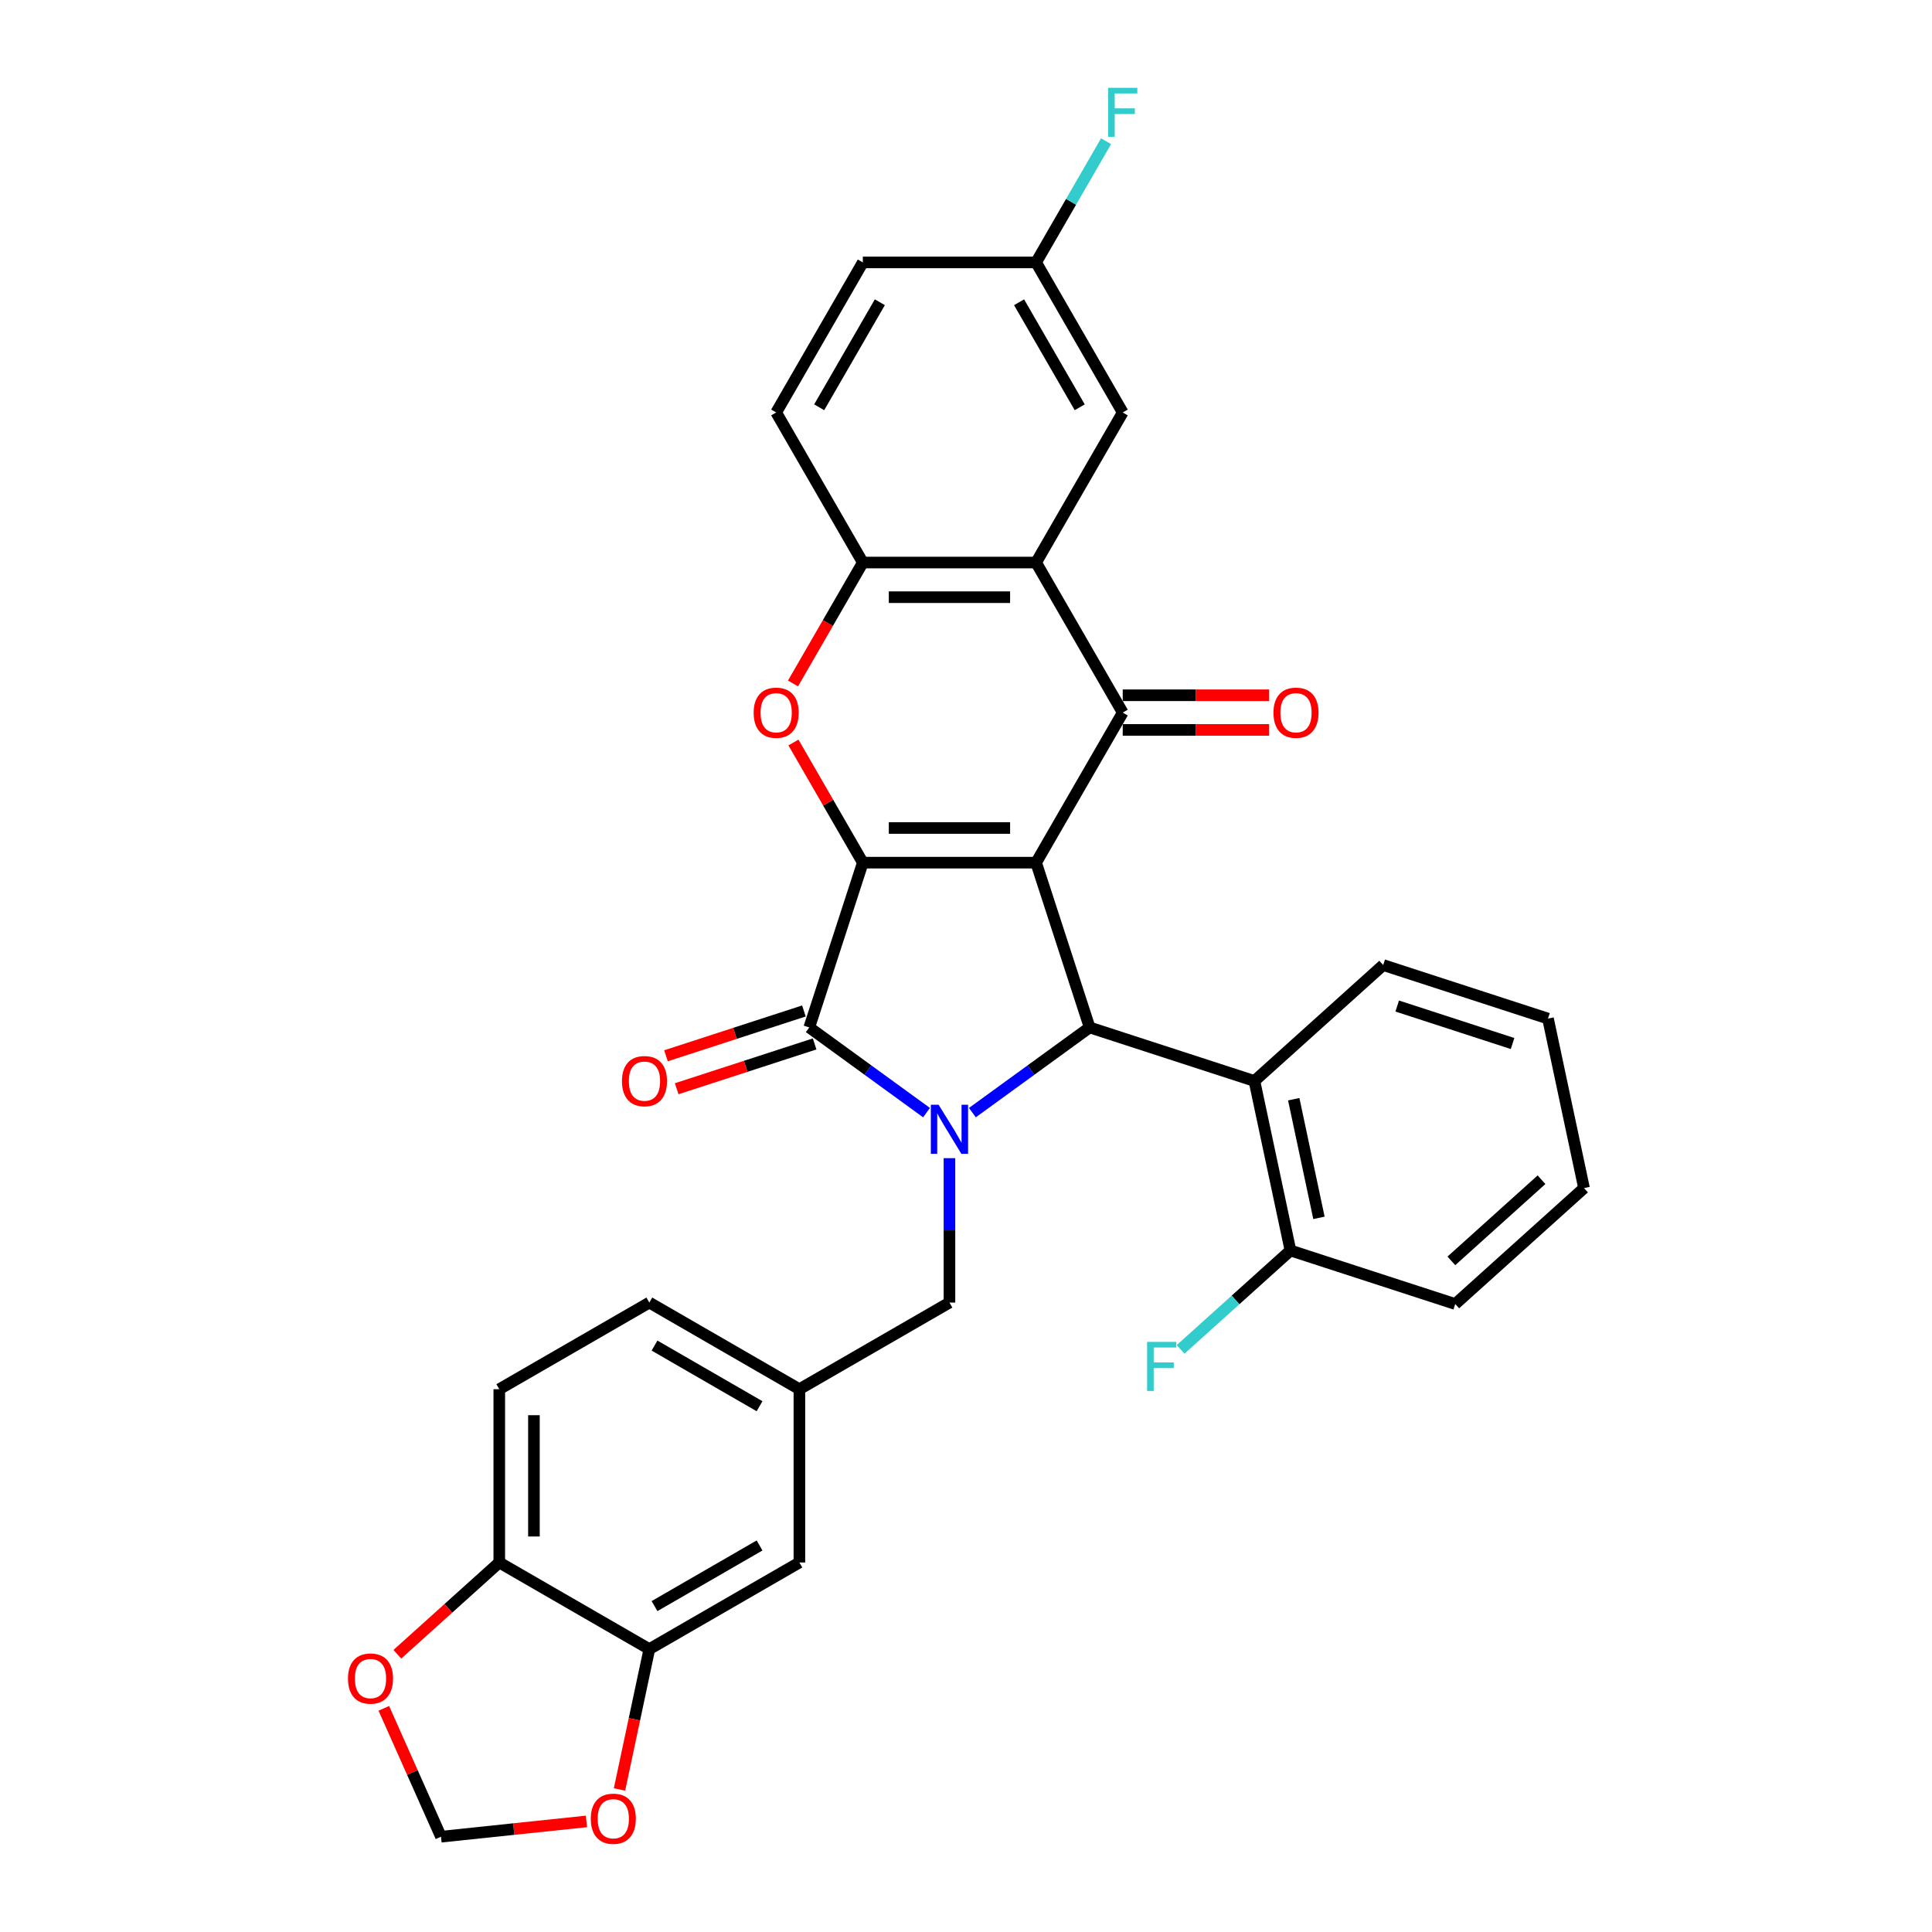 <?xml version='1.0' encoding='iso-8859-1'?>
<svg version='1.1' baseProfile='full'
              xmlns='http://www.w3.org/2000/svg'
                      xmlns:rdkit='http://www.rdkit.org/xml'
                      xmlns:xlink='http://www.w3.org/1999/xlink'
                  xml:space='preserve'
width='1000px' height='1000px' viewBox='0 0 1000 1000'>
<!-- END OF HEADER -->
<rect style='opacity:1.0;fill:#FFFFFF;stroke:none' width='1000' height='1000' x='0' y='0'> </rect>
<path class='bond-0' d='M 536.28,446.508 L 446.593,446.508' style='fill:none;fill-rule:evenodd;stroke:#000000;stroke-width:6px;stroke-linecap:butt;stroke-linejoin:miter;stroke-opacity:1' />
<path class='bond-0' d='M 522.827,428.571 L 460.046,428.571' style='fill:none;fill-rule:evenodd;stroke:#000000;stroke-width:6px;stroke-linecap:butt;stroke-linejoin:miter;stroke-opacity:1' />
<path class='bond-3' d='M 536.28,446.508 L 563.994,531.805' style='fill:none;fill-rule:evenodd;stroke:#000000;stroke-width:6px;stroke-linecap:butt;stroke-linejoin:miter;stroke-opacity:1' />
<path class='bond-4' d='M 536.28,446.508 L 581.123,368.837' style='fill:none;fill-rule:evenodd;stroke:#000000;stroke-width:6px;stroke-linecap:butt;stroke-linejoin:miter;stroke-opacity:1' />
<path class='bond-2' d='M 446.593,446.508 L 418.879,531.805' style='fill:none;fill-rule:evenodd;stroke:#000000;stroke-width:6px;stroke-linecap:butt;stroke-linejoin:miter;stroke-opacity:1' />
<path class='bond-5' d='M 446.593,446.508 L 428.64,415.413' style='fill:none;fill-rule:evenodd;stroke:#000000;stroke-width:6px;stroke-linecap:butt;stroke-linejoin:miter;stroke-opacity:1' />
<path class='bond-5' d='M 428.64,415.413 L 410.687,384.317' style='fill:none;fill-rule:evenodd;stroke:#FF0000;stroke-width:6px;stroke-linecap:butt;stroke-linejoin:miter;stroke-opacity:1' />
<path class='bond-1' d='M 503.311,575.894 L 533.653,553.85' style='fill:none;fill-rule:evenodd;stroke:#0000FF;stroke-width:6px;stroke-linecap:butt;stroke-linejoin:miter;stroke-opacity:1' />
<path class='bond-1' d='M 533.653,553.85 L 563.994,531.805' style='fill:none;fill-rule:evenodd;stroke:#000000;stroke-width:6px;stroke-linecap:butt;stroke-linejoin:miter;stroke-opacity:1' />
<path class='bond-9' d='M 491.436,599.463 L 491.436,636.836' style='fill:none;fill-rule:evenodd;stroke:#0000FF;stroke-width:6px;stroke-linecap:butt;stroke-linejoin:miter;stroke-opacity:1' />
<path class='bond-9' d='M 491.436,636.836 L 491.436,674.208' style='fill:none;fill-rule:evenodd;stroke:#000000;stroke-width:6px;stroke-linecap:butt;stroke-linejoin:miter;stroke-opacity:1' />
<path class='bond-32' d='M 479.562,575.894 L 449.22,553.85' style='fill:none;fill-rule:evenodd;stroke:#0000FF;stroke-width:6px;stroke-linecap:butt;stroke-linejoin:miter;stroke-opacity:1' />
<path class='bond-32' d='M 449.22,553.85 L 418.879,531.805' style='fill:none;fill-rule:evenodd;stroke:#000000;stroke-width:6px;stroke-linecap:butt;stroke-linejoin:miter;stroke-opacity:1' />
<path class='bond-11' d='M 416.107,523.275 L 380.409,534.874' style='fill:none;fill-rule:evenodd;stroke:#000000;stroke-width:6px;stroke-linecap:butt;stroke-linejoin:miter;stroke-opacity:1' />
<path class='bond-11' d='M 380.409,534.874 L 344.712,546.473' style='fill:none;fill-rule:evenodd;stroke:#FF0000;stroke-width:6px;stroke-linecap:butt;stroke-linejoin:miter;stroke-opacity:1' />
<path class='bond-11' d='M 421.65,540.335 L 385.952,551.934' style='fill:none;fill-rule:evenodd;stroke:#000000;stroke-width:6px;stroke-linecap:butt;stroke-linejoin:miter;stroke-opacity:1' />
<path class='bond-11' d='M 385.952,551.934 L 350.254,563.533' style='fill:none;fill-rule:evenodd;stroke:#FF0000;stroke-width:6px;stroke-linecap:butt;stroke-linejoin:miter;stroke-opacity:1' />
<path class='bond-8' d='M 563.994,531.805 L 649.291,559.52' style='fill:none;fill-rule:evenodd;stroke:#000000;stroke-width:6px;stroke-linecap:butt;stroke-linejoin:miter;stroke-opacity:1' />
<path class='bond-6' d='M 581.123,368.837 L 536.28,291.167' style='fill:none;fill-rule:evenodd;stroke:#000000;stroke-width:6px;stroke-linecap:butt;stroke-linejoin:miter;stroke-opacity:1' />
<path class='bond-12' d='M 581.123,377.806 L 619.016,377.806' style='fill:none;fill-rule:evenodd;stroke:#000000;stroke-width:6px;stroke-linecap:butt;stroke-linejoin:miter;stroke-opacity:1' />
<path class='bond-12' d='M 619.016,377.806 L 656.908,377.806' style='fill:none;fill-rule:evenodd;stroke:#FF0000;stroke-width:6px;stroke-linecap:butt;stroke-linejoin:miter;stroke-opacity:1' />
<path class='bond-12' d='M 581.123,359.869 L 619.016,359.869' style='fill:none;fill-rule:evenodd;stroke:#000000;stroke-width:6px;stroke-linecap:butt;stroke-linejoin:miter;stroke-opacity:1' />
<path class='bond-12' d='M 619.016,359.869 L 656.908,359.869' style='fill:none;fill-rule:evenodd;stroke:#FF0000;stroke-width:6px;stroke-linecap:butt;stroke-linejoin:miter;stroke-opacity:1' />
<path class='bond-33' d='M 410.459,353.752 L 428.526,322.459' style='fill:none;fill-rule:evenodd;stroke:#FF0000;stroke-width:6px;stroke-linecap:butt;stroke-linejoin:miter;stroke-opacity:1' />
<path class='bond-33' d='M 428.526,322.459 L 446.593,291.167' style='fill:none;fill-rule:evenodd;stroke:#000000;stroke-width:6px;stroke-linecap:butt;stroke-linejoin:miter;stroke-opacity:1' />
<path class='bond-7' d='M 536.28,291.167 L 446.593,291.167' style='fill:none;fill-rule:evenodd;stroke:#000000;stroke-width:6px;stroke-linecap:butt;stroke-linejoin:miter;stroke-opacity:1' />
<path class='bond-7' d='M 522.827,309.104 L 460.046,309.104' style='fill:none;fill-rule:evenodd;stroke:#000000;stroke-width:6px;stroke-linecap:butt;stroke-linejoin:miter;stroke-opacity:1' />
<path class='bond-13' d='M 536.28,291.167 L 581.123,213.496' style='fill:none;fill-rule:evenodd;stroke:#000000;stroke-width:6px;stroke-linecap:butt;stroke-linejoin:miter;stroke-opacity:1' />
<path class='bond-21' d='M 446.593,291.167 L 401.75,213.496' style='fill:none;fill-rule:evenodd;stroke:#000000;stroke-width:6px;stroke-linecap:butt;stroke-linejoin:miter;stroke-opacity:1' />
<path class='bond-17' d='M 649.291,559.52 L 667.938,647.246' style='fill:none;fill-rule:evenodd;stroke:#000000;stroke-width:6px;stroke-linecap:butt;stroke-linejoin:miter;stroke-opacity:1' />
<path class='bond-17' d='M 669.634,568.949 L 682.687,630.358' style='fill:none;fill-rule:evenodd;stroke:#000000;stroke-width:6px;stroke-linecap:butt;stroke-linejoin:miter;stroke-opacity:1' />
<path class='bond-28' d='M 649.291,559.52 L 715.941,499.508' style='fill:none;fill-rule:evenodd;stroke:#000000;stroke-width:6px;stroke-linecap:butt;stroke-linejoin:miter;stroke-opacity:1' />
<path class='bond-20' d='M 491.436,674.208 L 413.766,719.051' style='fill:none;fill-rule:evenodd;stroke:#000000;stroke-width:6px;stroke-linecap:butt;stroke-linejoin:miter;stroke-opacity:1' />
<path class='bond-10' d='M 336.095,853.581 L 413.766,808.738' style='fill:none;fill-rule:evenodd;stroke:#000000;stroke-width:6px;stroke-linecap:butt;stroke-linejoin:miter;stroke-opacity:1' />
<path class='bond-10' d='M 338.777,831.32 L 393.146,799.93' style='fill:none;fill-rule:evenodd;stroke:#000000;stroke-width:6px;stroke-linecap:butt;stroke-linejoin:miter;stroke-opacity:1' />
<path class='bond-15' d='M 336.095,853.581 L 328.375,889.902' style='fill:none;fill-rule:evenodd;stroke:#000000;stroke-width:6px;stroke-linecap:butt;stroke-linejoin:miter;stroke-opacity:1' />
<path class='bond-15' d='M 328.375,889.902 L 320.654,926.222' style='fill:none;fill-rule:evenodd;stroke:#FF0000;stroke-width:6px;stroke-linecap:butt;stroke-linejoin:miter;stroke-opacity:1' />
<path class='bond-36' d='M 336.095,853.581 L 258.424,808.738' style='fill:none;fill-rule:evenodd;stroke:#000000;stroke-width:6px;stroke-linecap:butt;stroke-linejoin:miter;stroke-opacity:1' />
<path class='bond-23' d='M 581.123,213.496 L 536.28,135.825' style='fill:none;fill-rule:evenodd;stroke:#000000;stroke-width:6px;stroke-linecap:butt;stroke-linejoin:miter;stroke-opacity:1' />
<path class='bond-23' d='M 558.862,210.814 L 527.472,156.444' style='fill:none;fill-rule:evenodd;stroke:#000000;stroke-width:6px;stroke-linecap:butt;stroke-linejoin:miter;stroke-opacity:1' />
<path class='bond-14' d='M 258.424,808.738 L 258.424,719.051' style='fill:none;fill-rule:evenodd;stroke:#000000;stroke-width:6px;stroke-linecap:butt;stroke-linejoin:miter;stroke-opacity:1' />
<path class='bond-14' d='M 276.361,795.285 L 276.361,732.504' style='fill:none;fill-rule:evenodd;stroke:#000000;stroke-width:6px;stroke-linecap:butt;stroke-linejoin:miter;stroke-opacity:1' />
<path class='bond-16' d='M 258.424,808.738 L 232.05,832.485' style='fill:none;fill-rule:evenodd;stroke:#000000;stroke-width:6px;stroke-linecap:butt;stroke-linejoin:miter;stroke-opacity:1' />
<path class='bond-16' d='M 232.05,832.485 L 205.675,856.233' style='fill:none;fill-rule:evenodd;stroke:#FF0000;stroke-width:6px;stroke-linecap:butt;stroke-linejoin:miter;stroke-opacity:1' />
<path class='bond-18' d='M 303.547,942.769 L 265.9,946.726' style='fill:none;fill-rule:evenodd;stroke:#FF0000;stroke-width:6px;stroke-linecap:butt;stroke-linejoin:miter;stroke-opacity:1' />
<path class='bond-18' d='M 265.9,946.726 L 228.253,950.683' style='fill:none;fill-rule:evenodd;stroke:#000000;stroke-width:6px;stroke-linecap:butt;stroke-linejoin:miter;stroke-opacity:1' />
<path class='bond-37' d='M 198.666,884.23 L 213.459,917.456' style='fill:none;fill-rule:evenodd;stroke:#FF0000;stroke-width:6px;stroke-linecap:butt;stroke-linejoin:miter;stroke-opacity:1' />
<path class='bond-37' d='M 213.459,917.456 L 228.253,950.683' style='fill:none;fill-rule:evenodd;stroke:#000000;stroke-width:6px;stroke-linecap:butt;stroke-linejoin:miter;stroke-opacity:1' />
<path class='bond-25' d='M 667.938,647.246 L 639.51,672.843' style='fill:none;fill-rule:evenodd;stroke:#000000;stroke-width:6px;stroke-linecap:butt;stroke-linejoin:miter;stroke-opacity:1' />
<path class='bond-25' d='M 639.51,672.843 L 611.082,698.44' style='fill:none;fill-rule:evenodd;stroke:#33CCCC;stroke-width:6px;stroke-linecap:butt;stroke-linejoin:miter;stroke-opacity:1' />
<path class='bond-29' d='M 667.938,647.246 L 753.235,674.961' style='fill:none;fill-rule:evenodd;stroke:#000000;stroke-width:6px;stroke-linecap:butt;stroke-linejoin:miter;stroke-opacity:1' />
<path class='bond-19' d='M 413.766,808.738 L 413.766,719.051' style='fill:none;fill-rule:evenodd;stroke:#000000;stroke-width:6px;stroke-linecap:butt;stroke-linejoin:miter;stroke-opacity:1' />
<path class='bond-24' d='M 413.766,719.051 L 336.095,674.208' style='fill:none;fill-rule:evenodd;stroke:#000000;stroke-width:6px;stroke-linecap:butt;stroke-linejoin:miter;stroke-opacity:1' />
<path class='bond-24' d='M 393.146,727.859 L 338.777,696.469' style='fill:none;fill-rule:evenodd;stroke:#000000;stroke-width:6px;stroke-linecap:butt;stroke-linejoin:miter;stroke-opacity:1' />
<path class='bond-34' d='M 401.75,213.496 L 446.593,135.825' style='fill:none;fill-rule:evenodd;stroke:#000000;stroke-width:6px;stroke-linecap:butt;stroke-linejoin:miter;stroke-opacity:1' />
<path class='bond-34' d='M 424.011,210.814 L 455.401,156.444' style='fill:none;fill-rule:evenodd;stroke:#000000;stroke-width:6px;stroke-linecap:butt;stroke-linejoin:miter;stroke-opacity:1' />
<path class='bond-22' d='M 258.424,719.051 L 336.095,674.208' style='fill:none;fill-rule:evenodd;stroke:#000000;stroke-width:6px;stroke-linecap:butt;stroke-linejoin:miter;stroke-opacity:1' />
<path class='bond-26' d='M 536.28,135.825 L 446.593,135.825' style='fill:none;fill-rule:evenodd;stroke:#000000;stroke-width:6px;stroke-linecap:butt;stroke-linejoin:miter;stroke-opacity:1' />
<path class='bond-27' d='M 536.28,135.825 L 554.388,104.46' style='fill:none;fill-rule:evenodd;stroke:#000000;stroke-width:6px;stroke-linecap:butt;stroke-linejoin:miter;stroke-opacity:1' />
<path class='bond-27' d='M 554.388,104.46 L 572.496,73.096' style='fill:none;fill-rule:evenodd;stroke:#33CCCC;stroke-width:6px;stroke-linecap:butt;stroke-linejoin:miter;stroke-opacity:1' />
<path class='bond-30' d='M 715.941,499.508 L 801.238,527.222' style='fill:none;fill-rule:evenodd;stroke:#000000;stroke-width:6px;stroke-linecap:butt;stroke-linejoin:miter;stroke-opacity:1' />
<path class='bond-30' d='M 723.193,520.724 L 782.901,540.125' style='fill:none;fill-rule:evenodd;stroke:#000000;stroke-width:6px;stroke-linecap:butt;stroke-linejoin:miter;stroke-opacity:1' />
<path class='bond-35' d='M 753.235,674.961 L 819.885,614.949' style='fill:none;fill-rule:evenodd;stroke:#000000;stroke-width:6px;stroke-linecap:butt;stroke-linejoin:miter;stroke-opacity:1' />
<path class='bond-35' d='M 751.23,652.629 L 797.885,610.621' style='fill:none;fill-rule:evenodd;stroke:#000000;stroke-width:6px;stroke-linecap:butt;stroke-linejoin:miter;stroke-opacity:1' />
<path class='bond-31' d='M 801.238,527.222 L 819.885,614.949' style='fill:none;fill-rule:evenodd;stroke:#000000;stroke-width:6px;stroke-linecap:butt;stroke-linejoin:miter;stroke-opacity:1' />
<path  class='atom-2' d='M 485.822 571.822
L 494.145 585.275
Q 494.97 586.602, 496.297 589.006
Q 497.625 591.409, 497.697 591.553
L 497.697 571.822
L 501.069 571.822
L 501.069 597.221
L 497.589 597.221
L 488.656 582.513
Q 487.616 580.791, 486.504 578.817
Q 485.427 576.844, 485.105 576.234
L 485.105 597.221
L 481.804 597.221
L 481.804 571.822
L 485.822 571.822
' fill='#0000FF'/>
<path  class='atom-6' d='M 390.091 368.909
Q 390.091 362.81, 393.104 359.402
Q 396.118 355.994, 401.75 355.994
Q 407.382 355.994, 410.396 359.402
Q 413.409 362.81, 413.409 368.909
Q 413.409 375.08, 410.36 378.595
Q 407.311 382.075, 401.75 382.075
Q 396.154 382.075, 393.104 378.595
Q 390.091 375.115, 390.091 368.909
M 401.75 379.205
Q 405.624 379.205, 407.705 376.622
Q 409.822 374.003, 409.822 368.909
Q 409.822 363.923, 407.705 361.411
Q 405.624 358.864, 401.75 358.864
Q 397.876 358.864, 395.759 361.375
Q 393.678 363.887, 393.678 368.909
Q 393.678 374.039, 395.759 376.622
Q 397.876 379.205, 401.75 379.205
' fill='#FF0000'/>
<path  class='atom-12' d='M 321.922 559.592
Q 321.922 553.493, 324.936 550.085
Q 327.949 546.677, 333.582 546.677
Q 339.214 546.677, 342.227 550.085
Q 345.241 553.493, 345.241 559.592
Q 345.241 565.762, 342.192 569.278
Q 339.142 572.757, 333.582 572.757
Q 327.985 572.757, 324.936 569.278
Q 321.922 565.798, 321.922 559.592
M 333.582 569.888
Q 337.456 569.888, 339.537 567.305
Q 341.653 564.686, 341.653 559.592
Q 341.653 554.605, 339.537 552.094
Q 337.456 549.547, 333.582 549.547
Q 329.707 549.547, 327.591 552.058
Q 325.51 554.569, 325.51 559.592
Q 325.51 564.722, 327.591 567.305
Q 329.707 569.888, 333.582 569.888
' fill='#FF0000'/>
<path  class='atom-13' d='M 659.15 368.909
Q 659.15 362.81, 662.164 359.402
Q 665.177 355.994, 670.81 355.994
Q 676.442 355.994, 679.455 359.402
Q 682.469 362.81, 682.469 368.909
Q 682.469 375.08, 679.419 378.595
Q 676.37 382.075, 670.81 382.075
Q 665.213 382.075, 662.164 378.595
Q 659.15 375.115, 659.15 368.909
M 670.81 379.205
Q 674.684 379.205, 676.765 376.622
Q 678.881 374.003, 678.881 368.909
Q 678.881 363.923, 676.765 361.411
Q 674.684 358.864, 670.81 358.864
Q 666.935 358.864, 664.818 361.375
Q 662.738 363.887, 662.738 368.909
Q 662.738 374.039, 664.818 376.622
Q 666.935 379.205, 670.81 379.205
' fill='#FF0000'/>
<path  class='atom-16' d='M 305.789 941.379
Q 305.789 935.281, 308.802 931.873
Q 311.816 928.465, 317.448 928.465
Q 323.08 928.465, 326.094 931.873
Q 329.107 935.281, 329.107 941.379
Q 329.107 947.55, 326.058 951.066
Q 323.009 954.545, 317.448 954.545
Q 311.852 954.545, 308.802 951.066
Q 305.789 947.586, 305.789 941.379
M 317.448 951.675
Q 321.322 951.675, 323.403 949.093
Q 325.52 946.474, 325.52 941.379
Q 325.52 936.393, 323.403 933.882
Q 321.322 931.335, 317.448 931.335
Q 313.574 931.335, 311.457 933.846
Q 309.376 936.357, 309.376 941.379
Q 309.376 946.51, 311.457 949.093
Q 313.574 951.675, 317.448 951.675
' fill='#FF0000'/>
<path  class='atom-17' d='M 180.115 868.822
Q 180.115 862.723, 183.128 859.315
Q 186.142 855.907, 191.774 855.907
Q 197.406 855.907, 200.42 859.315
Q 203.433 862.723, 203.433 868.822
Q 203.433 874.992, 200.384 878.508
Q 197.335 881.988, 191.774 881.988
Q 186.178 881.988, 183.128 878.508
Q 180.115 875.028, 180.115 868.822
M 191.774 879.118
Q 195.648 879.118, 197.729 876.535
Q 199.846 873.916, 199.846 868.822
Q 199.846 863.835, 197.729 861.324
Q 195.648 858.777, 191.774 858.777
Q 187.9 858.777, 185.783 861.288
Q 183.702 863.799, 183.702 868.822
Q 183.702 873.952, 185.783 876.535
Q 187.9 879.118, 191.774 879.118
' fill='#FF0000'/>
<path  class='atom-26' d='M 593.737 694.559
L 608.84 694.559
L 608.84 697.465
L 597.145 697.465
L 597.145 705.178
L 607.548 705.178
L 607.548 708.119
L 597.145 708.119
L 597.145 719.958
L 593.737 719.958
L 593.737 694.559
' fill='#33CCCC'/>
<path  class='atom-28' d='M 573.571 45.455
L 588.675 45.455
L 588.675 48.36
L 576.979 48.36
L 576.979 56.073
L 587.383 56.073
L 587.383 59.015
L 576.979 59.015
L 576.979 70.854
L 573.571 70.854
L 573.571 45.455
' fill='#33CCCC'/>
</svg>
